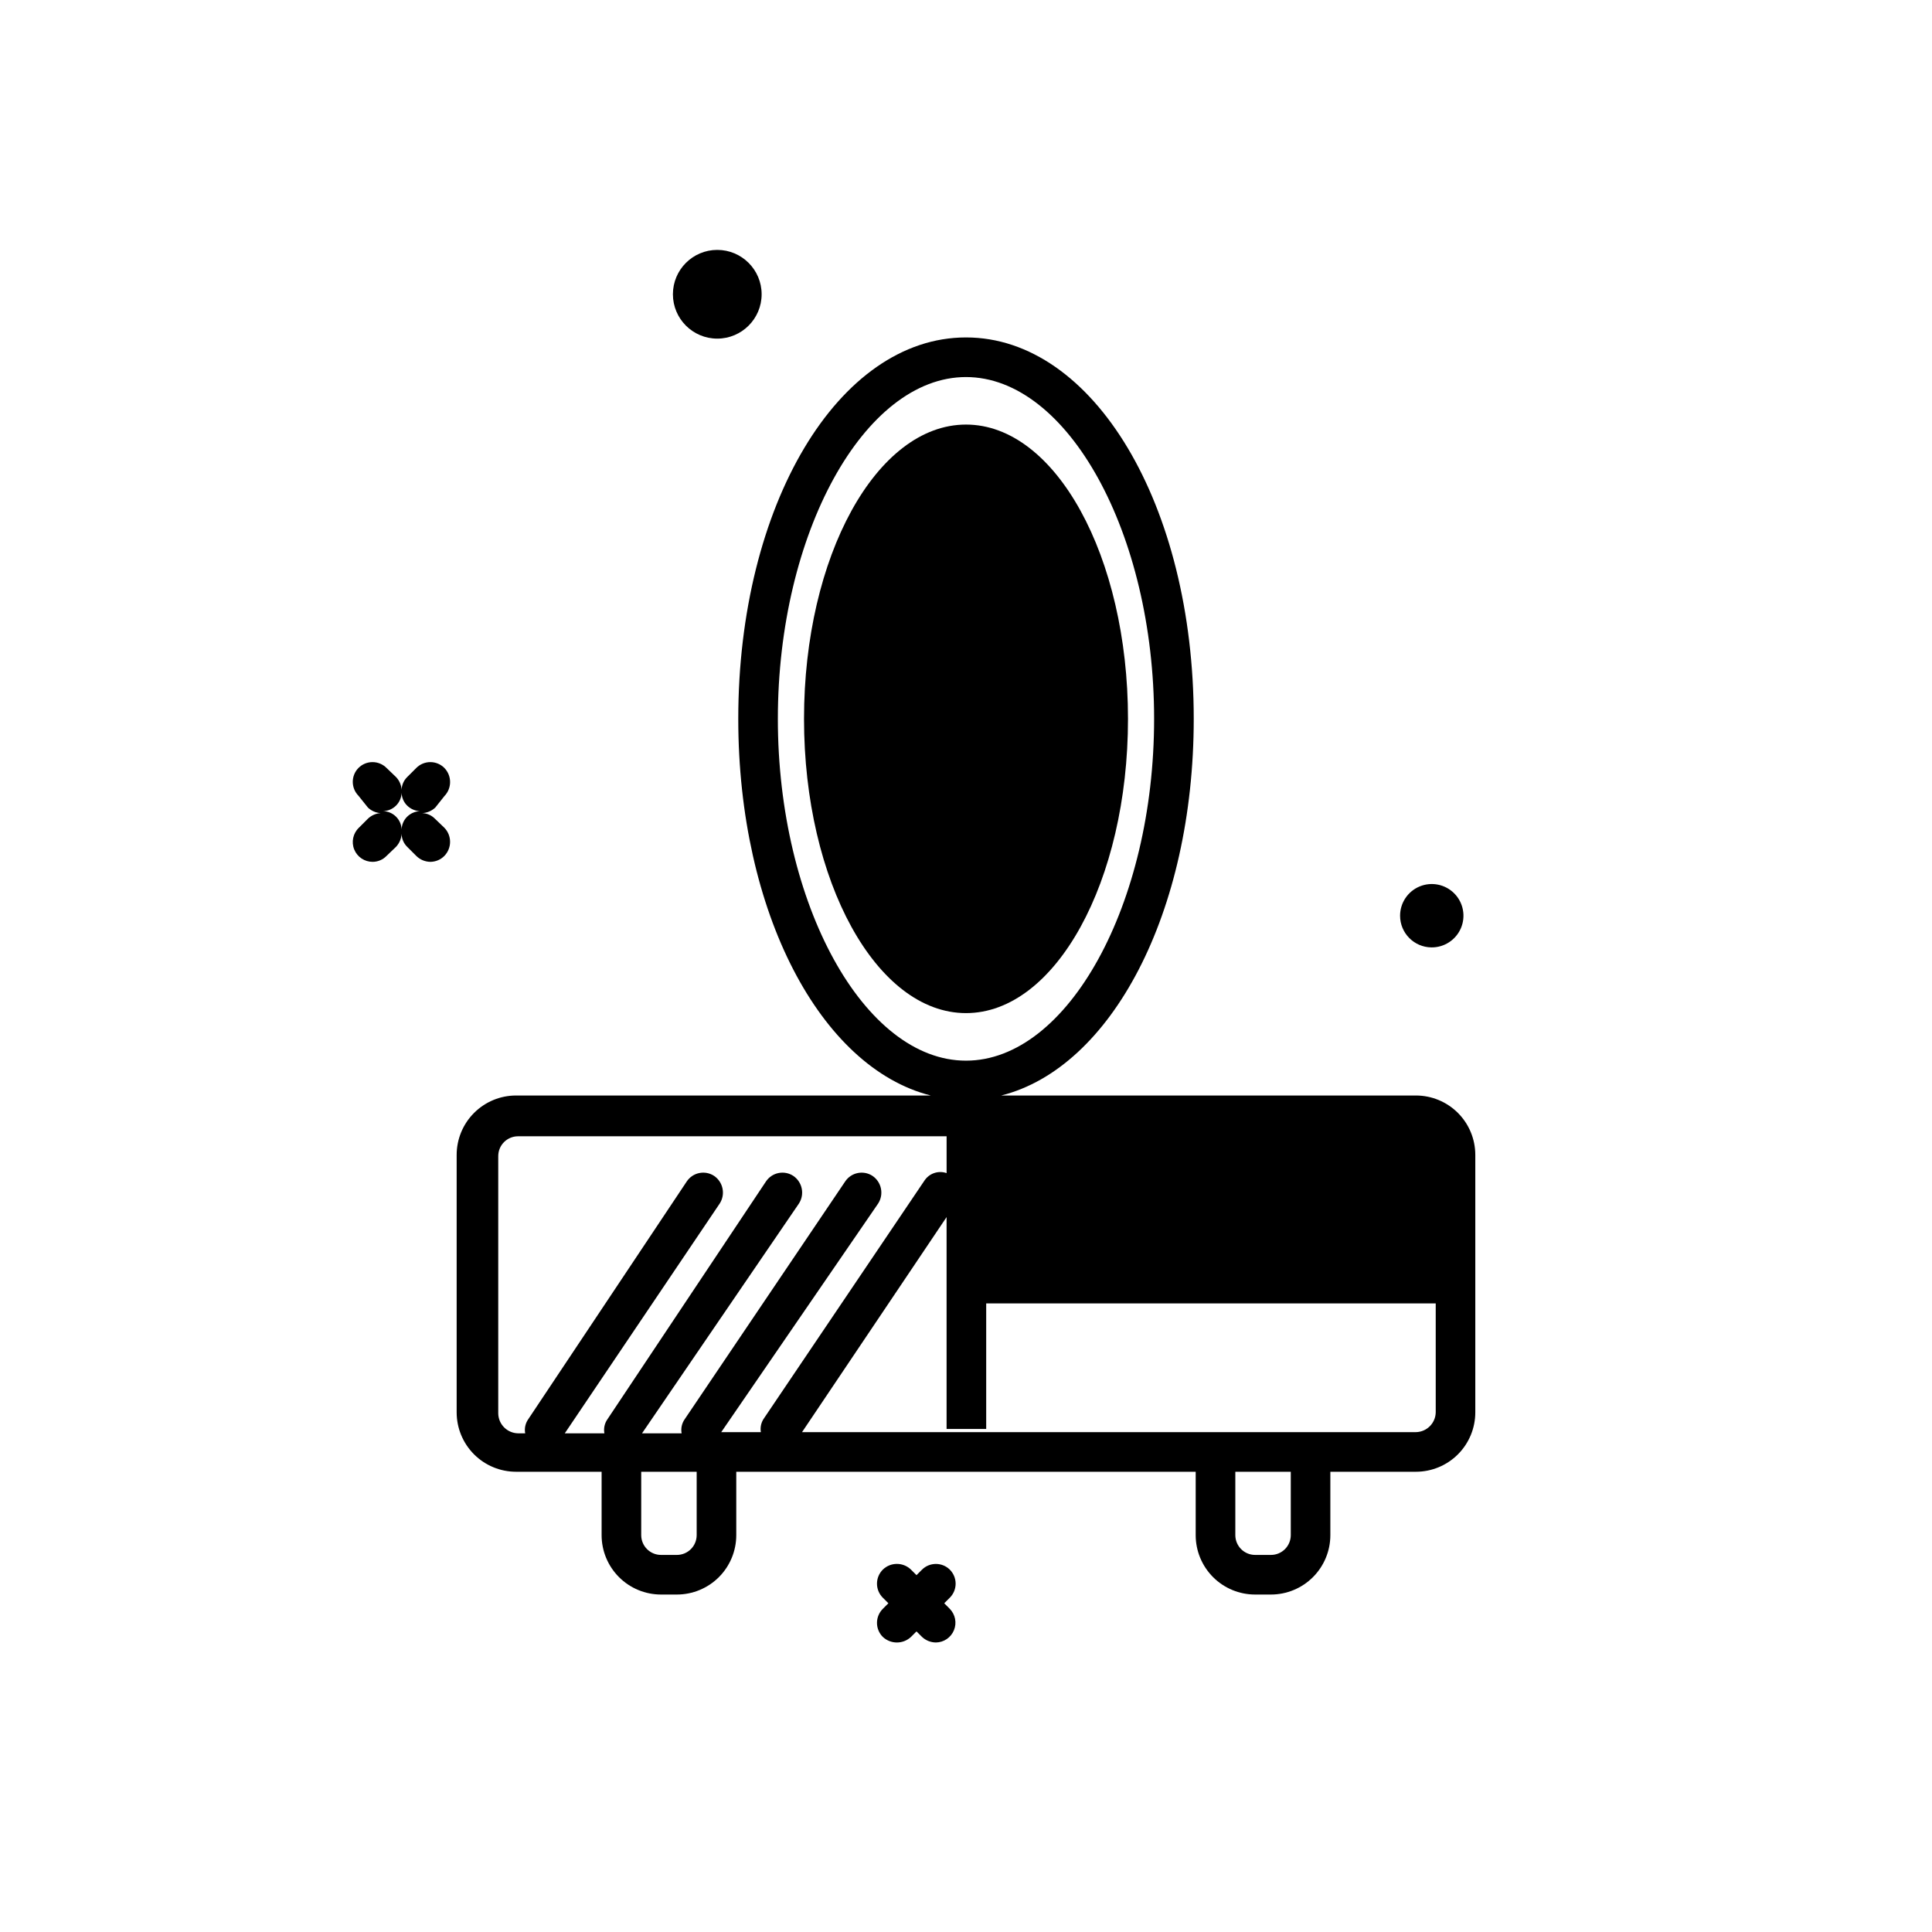 <?xml version="1.0" encoding="UTF-8"?>
<!-- Uploaded to: SVG Repo, www.svgrepo.com, Generator: SVG Repo Mixer Tools -->
<svg fill="#000000" width="800px" height="800px" version="1.1" viewBox="144 144 512 512" xmlns="http://www.w3.org/2000/svg">
 <g>
  <path d="m519.23 434.32h-109.89c29.18-7.348 51.012-48.492 51.012-99.816 0-56.68-26.555-101.08-60.352-101.08s-60.352 44.398-60.352 101.08c0 51.324 21.832 92.469 51.012 99.816h-109.9c-4.172 0-8.18 1.66-11.129 4.613-2.953 2.949-4.613 6.957-4.613 11.133v68.223c0 4.176 1.66 8.18 4.613 11.133 2.949 2.953 6.957 4.609 11.129 4.609h22.672v16.797c0 4.176 1.66 8.18 4.613 11.133 2.953 2.949 6.957 4.609 11.133 4.609h4.199c4.176 0 8.18-1.66 11.133-4.609 2.949-2.953 4.609-6.957 4.609-11.133v-16.793l121.75-0.004v16.797c0 4.176 1.66 8.18 4.613 11.133 2.949 2.949 6.957 4.609 11.133 4.609h4.199-0.004c4.176 0 8.184-1.66 11.133-4.609 2.953-2.953 4.613-6.957 4.613-11.133v-16.793h22.672v-0.004c4.176 0 8.18-1.656 11.133-4.609 2.953-2.953 4.609-6.957 4.609-11.133v-68.223c0-4.176-1.656-8.184-4.609-11.133-2.953-2.953-6.957-4.613-11.133-4.613zm-169.09-99.816c0-49.121 22.883-90.582 49.855-90.582 26.977 0 49.855 41.461 49.855 90.582 0.004 49.121-22.879 90.582-49.852 90.582-26.977 0-49.859-41.461-49.859-90.582zm-21.516 216.32c0 1.391-0.551 2.727-1.535 3.711-0.984 0.984-2.32 1.535-3.711 1.535h-4.199c-2.898 0-5.25-2.348-5.25-5.246v-16.793h14.695zm17.004-27.289h-10.496l41.566-60.562c1.59-2.441 0.938-5.707-1.473-7.348-2.406-1.582-5.641-0.926-7.242 1.469l-42.508 62.977c-0.781 1.09-1.086 2.457-0.84 3.777h-10.496l41.566-60.875c1.59-2.441 0.938-5.707-1.473-7.348-2.406-1.582-5.641-0.926-7.242 1.469l-41.984 62.977c-0.781 1.09-1.086 2.457-0.84 3.777h-10.496l41.043-60.875c1.59-2.441 0.938-5.707-1.473-7.348-2.406-1.582-5.641-0.926-7.242 1.469l-41.984 62.977c-0.781 1.09-1.086 2.457-0.84 3.777h-1.891 0.004c-2.875-0.055-5.191-2.371-5.25-5.246v-68.227c0-2.898 2.352-5.246 5.25-5.246h113.57v9.762c-2.184-0.766-4.609 0.055-5.879 1.992l-42.508 62.977c-0.754 1.066-1.059 2.387-0.84 3.672zm140.44 27.289c0 1.391-0.555 2.727-1.539 3.711-0.984 0.984-2.316 1.535-3.711 1.535h-4.199 0.004c-2.898 0-5.25-2.348-5.25-5.246v-16.793h14.695zm38.414-32.539c-0.055 2.875-2.371 5.191-5.246 5.246h-162.69l38.309-56.992v56.152h10.496v-33.27h119.13z"/>
  <path d="m442.93 334.5c0 43.07-19.219 77.984-42.926 77.984-23.711 0-42.93-34.914-42.93-77.984 0-43.07 19.219-77.984 42.93-77.984 23.707 0 42.926 34.914 42.926 77.984"/>
  <path d="m261.77 354.97c2.012-2.074 2.012-5.375 0-7.449-0.984-0.996-2.328-1.555-3.727-1.555-1.398 0-2.738 0.559-3.727 1.555l-2.414 2.414c-0.902 0.887-1.43 2.09-1.469 3.359-0.078-1.258-0.598-2.449-1.469-3.359l-2.519-2.414c-0.984-0.996-2.328-1.555-3.727-1.555-1.398 0-2.738 0.559-3.727 1.555-2 2.039-2 5.305 0 7.348l2.519 3.148c0.914 0.867 2.102 1.391 3.359 1.469-1.258 0.078-2.445 0.598-3.359 1.469l-2.414 2.414c-1.543 1.488-2.027 3.769-1.219 5.758s2.746 3.281 4.894 3.269c1.387-0.008 2.711-0.578 3.672-1.574l2.519-2.414c0.883-0.945 1.406-2.172 1.469-3.465 0.012 1.305 0.543 2.551 1.469 3.465l2.414 2.414c1.004 1.004 2.359 1.57 3.781 1.574 1.383-0.02 2.703-0.586 3.672-1.574 2.012-2.078 2.012-5.375 0-7.453l-2.519-2.414c-0.887-0.902-2.09-1.43-3.359-1.469 1.293-0.062 2.519-0.586 3.465-1.469zm-9.867 5.457v0.004c-0.902 0.887-1.43 2.09-1.469 3.359-0.109-2.66-2.269-4.777-4.934-4.828 2.664-0.055 4.824-2.172 4.934-4.832 0.039 1.27 0.566 2.473 1.469 3.359 0.902 0.887 2.098 1.41 3.359 1.473-1.262 0.059-2.457 0.582-3.359 1.469z"/>
  <path d="m395.7 559.96c-2.039-2-5.309-2-7.348 0l-1.469 1.469-1.469-1.469c-2.078-2.012-5.379-2.012-7.453 0-0.992 0.988-1.551 2.328-1.551 3.727 0 1.398 0.559 2.742 1.551 3.727l1.469 1.469-1.469 1.469c-0.992 0.988-1.551 2.328-1.551 3.727 0 1.398 0.559 2.742 1.551 3.727 2.098 1.961 5.356 1.961 7.453 0l1.469-1.469 1.469 1.469c0.996 0.934 2.309 1.457 3.676 1.469 2.098-0.027 3.977-1.305 4.777-3.25 0.801-1.941 0.363-4.172-1.105-5.672l-1.469-1.469 1.469-1.469c0.992-0.984 1.551-2.328 1.551-3.727 0-1.398-0.559-2.738-1.551-3.727z"/>
  <path d="m523.33 395.07c3.402 0.043 6.496-1.977 7.832-5.109 1.332-3.137 0.641-6.766-1.754-9.188s-6.012-3.16-9.164-1.867c-3.148 1.293-5.207 4.359-5.207 7.766 0 4.598 3.695 8.34 8.293 8.398z"/>
  <path d="m345.84 221.98c0 6.492-5.266 11.758-11.758 11.758-6.492 0-11.754-5.266-11.754-11.758s5.262-11.754 11.754-11.754c6.492 0 11.758 5.262 11.758 11.754"/>
 </g>
</svg>